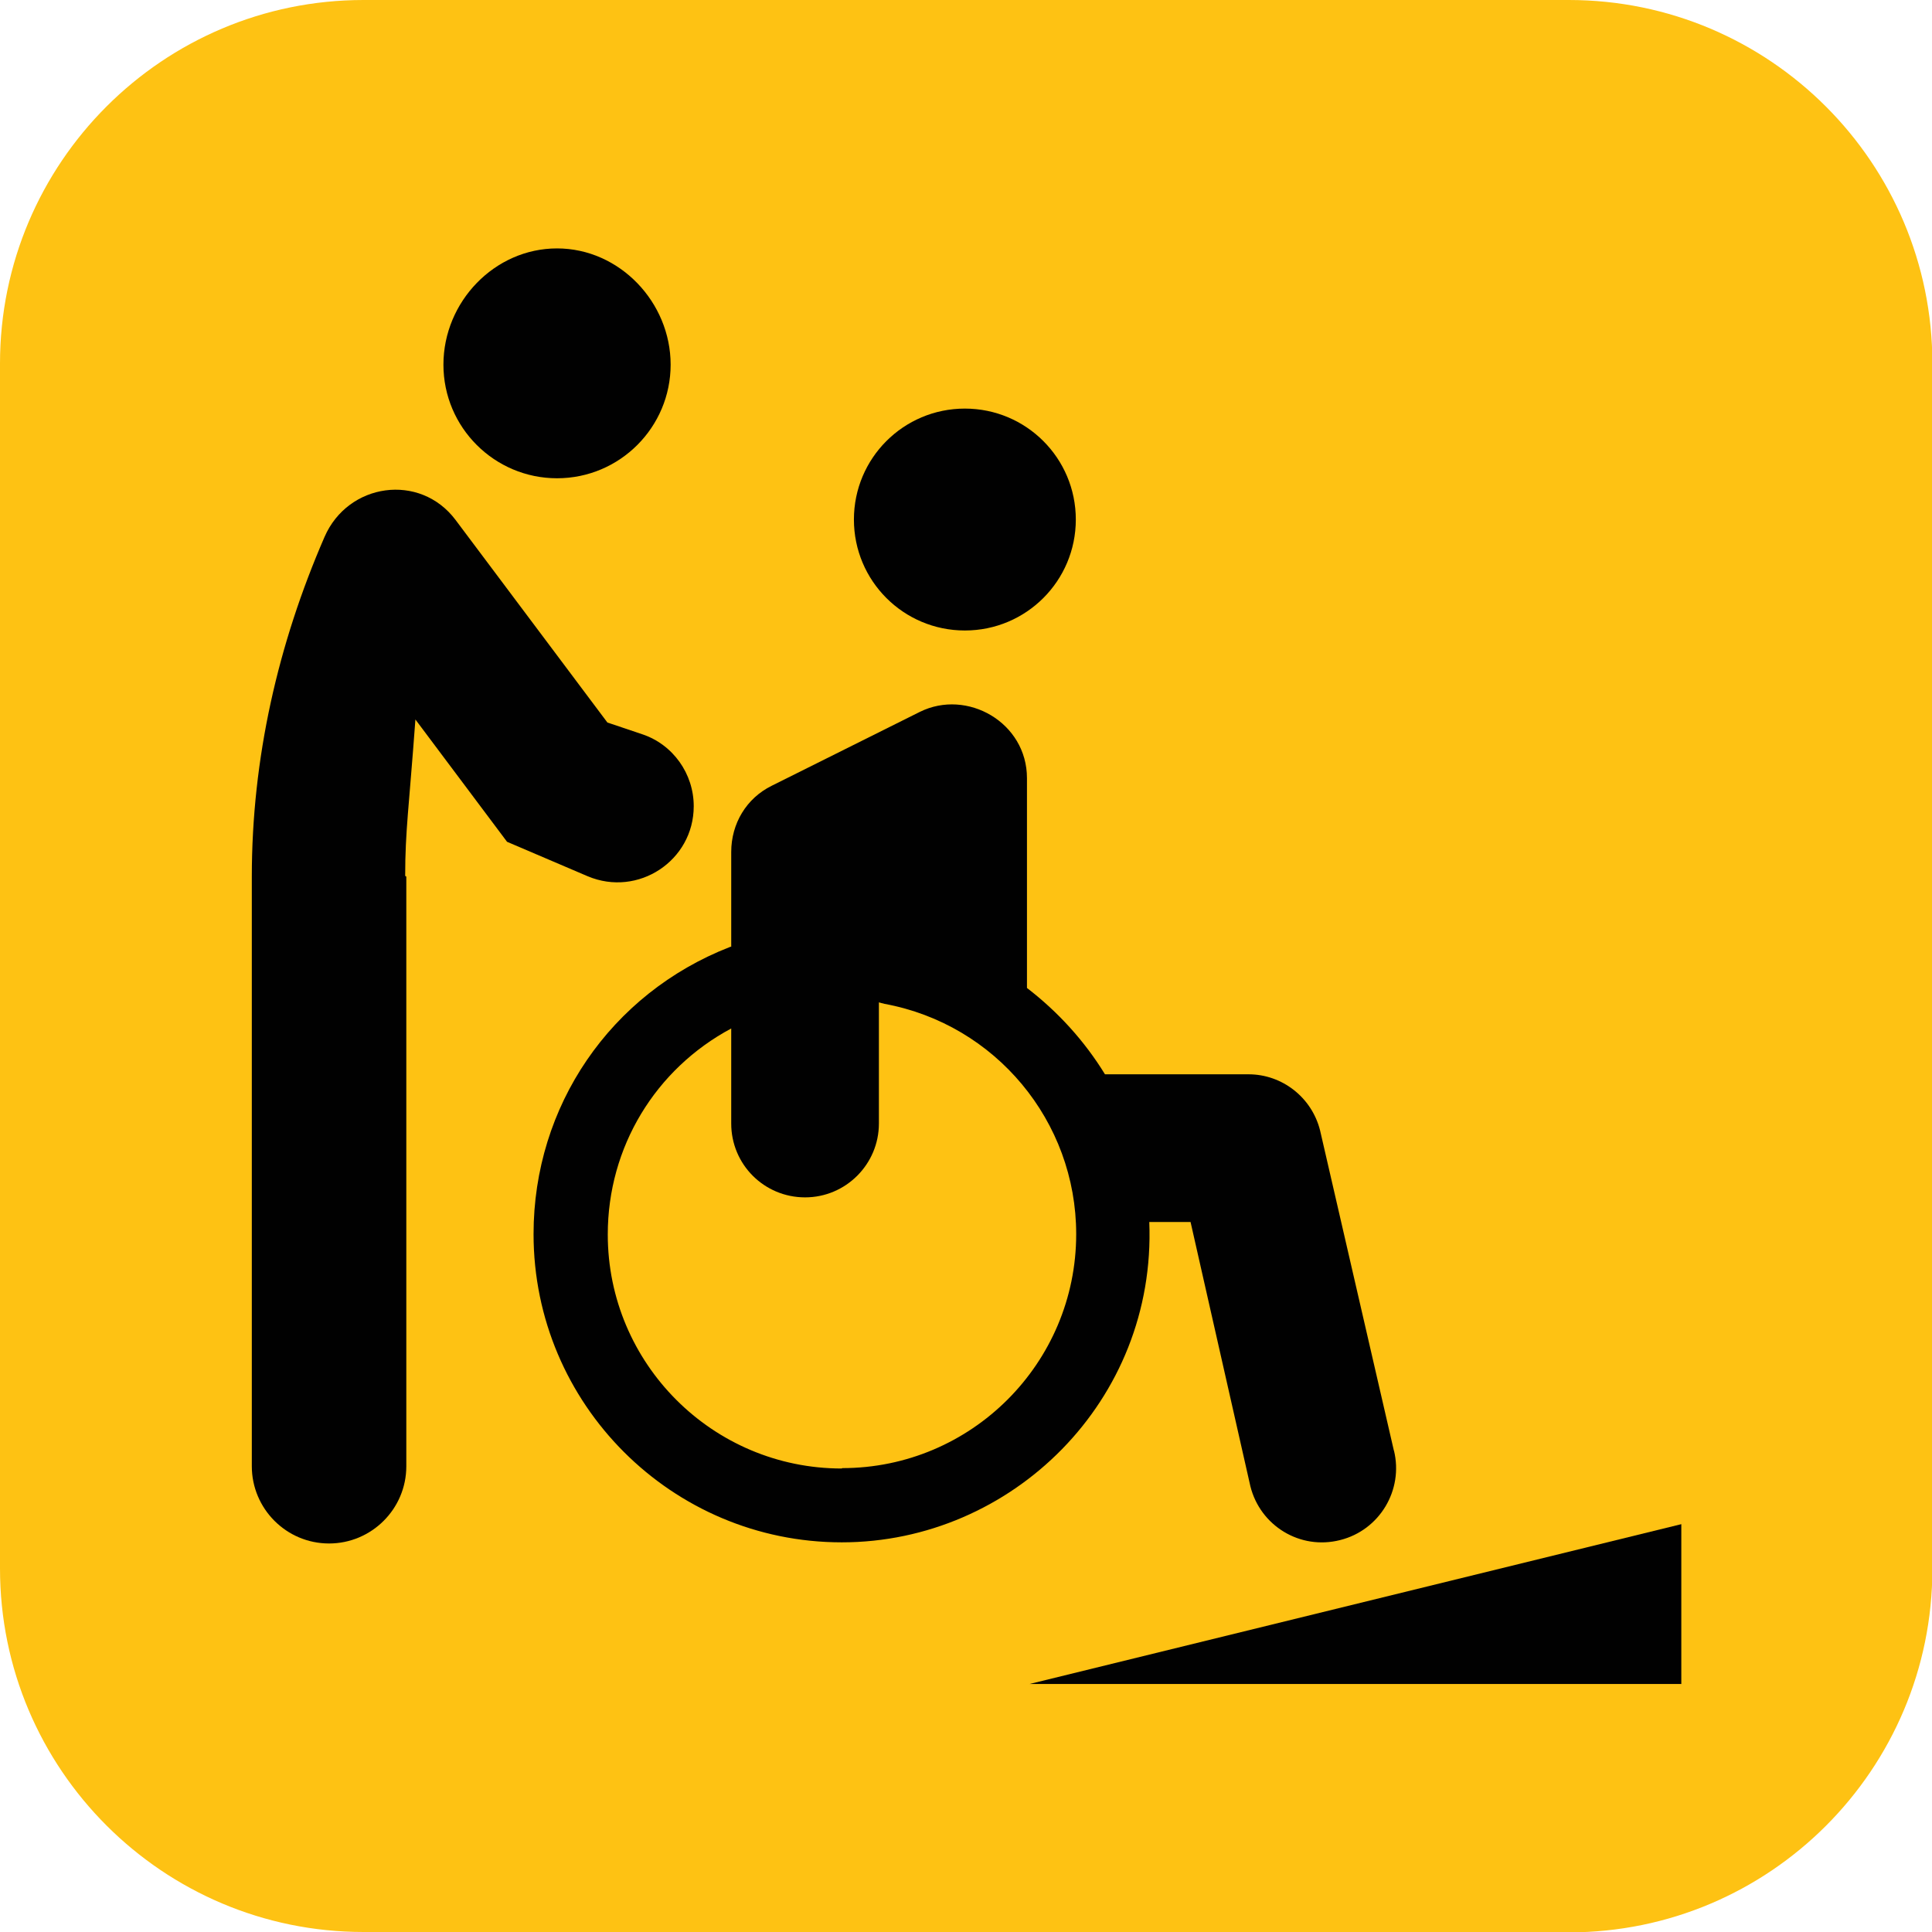 <?xml version="1.0" encoding="UTF-8"?> <svg xmlns="http://www.w3.org/2000/svg" id="a" viewBox="0 0 51.02 51.02"><path d="M41.43,51.02H9.6c-5.3,0-9.6-4.3-9.6-9.6V9.6C0,4.3,4.3,0,9.6,0h31.83c5.3,0,9.6,4.3,9.6,9.6v31.83c0,5.3-4.3,9.6-9.6,9.6Z" style="fill:#fec213;"></path><path d="M36.81,38.31l-1.95-8.46c-.22-.87-1-1.48-1.89-1.48h-3.79c-.54-.88-1.24-1.65-2.06-2.28v-5.54c0-1.47-1.58-2.37-2.83-1.75l-3.91,1.95c-.67.33-1.07,1-1.07,1.75v2.5s-.02,0-.04.01c-3.15,1.23-5.18,4.2-5.18,7.58,0,4.49,3.65,8.14,8.14,8.14s8.31-3.74,8.12-8.46h1.09l1.58,6.98c.26,1.04,1.31,1.69,2.37,1.42,1.04-.26,1.68-1.32,1.42-2.37ZM22.23,38.78c-3.41,0-6.18-2.77-6.18-6.18,0-2.31,1.26-4.37,3.26-5.44v2.51c0,1.08.87,1.95,1.95,1.95s1.95-.88,1.95-1.95v-3.2s.1.03.15.04c2.93.54,5.06,3.1,5.06,6.08,0,3.41-2.77,6.18-6.18,6.18Z" style="fill:#010101;"></path><path d="M25.48,10.79c-1.62,0-2.93,1.31-2.93,2.93s1.31,2.93,2.93,2.93,2.93-1.31,2.93-2.93-1.31-2.93-2.93-2.93Z" style="fill:#010101;"></path><path d="M14.71,12.63c1.66,0,3-1.35,3-3s-1.35-3.07-3-3.07-3,1.41-3,3.07,1.35,3,3,3Z" style="fill:#010101;"></path><path d="M10.7,23.13c0-1.19.1-1.8.27-4.13l2.42,3.23,2.13.91c1.33.56,2.8-.41,2.8-1.85h0c0-.86-.55-1.63-1.36-1.9l-.92-.31-4.01-5.35c-.94-1.25-2.84-.98-3.46.45-1.23,2.83-1.92,5.85-1.92,8.97v15.57c0,1.12.91,2.04,2.04,2.04h0c1.12,0,2.04-.91,2.04-2.04v-15.57Z" style="fill:#010101;"></path><polygon points="44.4 44.47 27.19 44.47 44.4 40.25 44.4 44.47" style="fill:#010101;"></polygon></svg> 